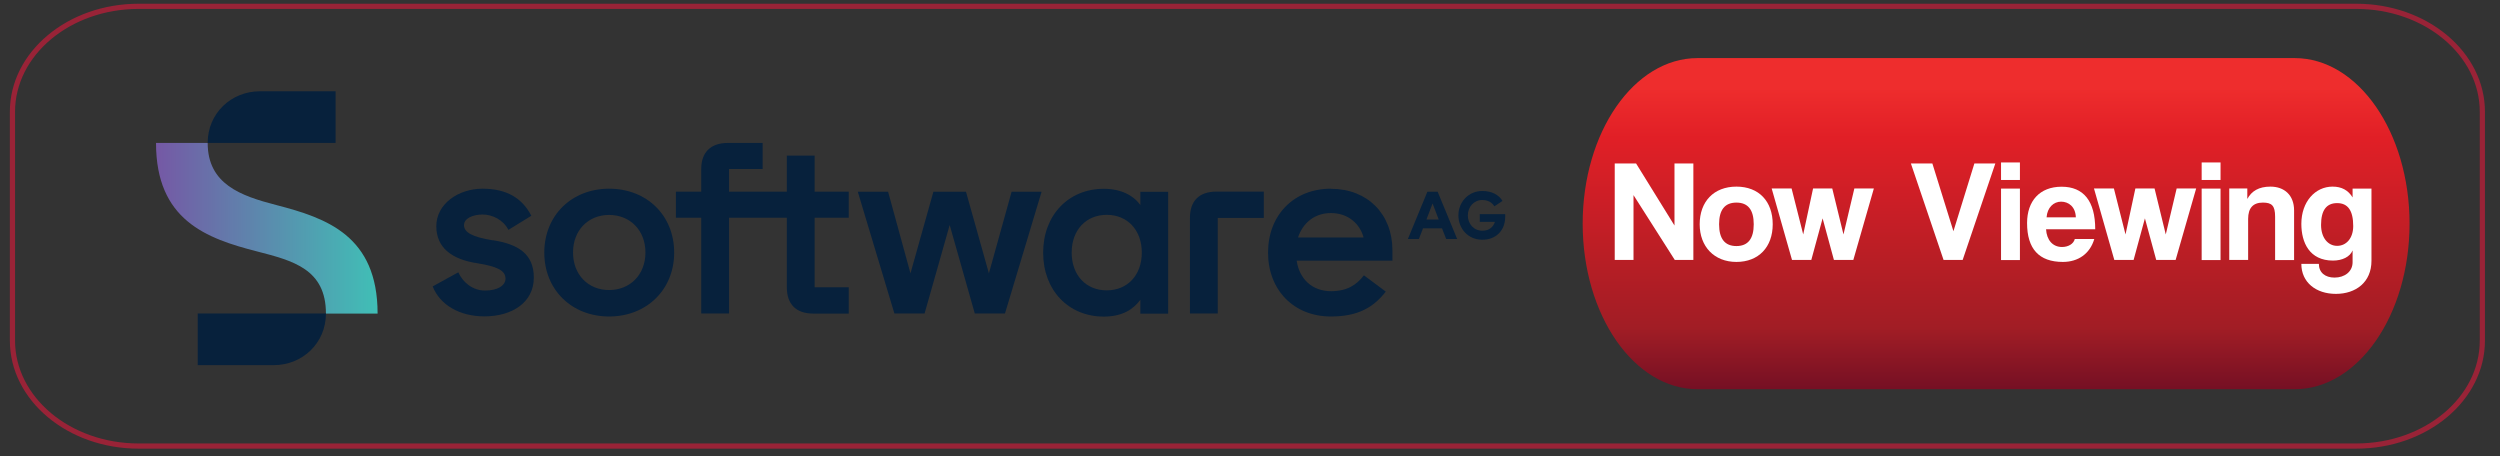 <?xml version="1.0" encoding="UTF-8"?>
<svg xmlns="http://www.w3.org/2000/svg" xmlns:xlink="http://www.w3.org/1999/xlink" viewBox="0 0 241 44">
  <rect x="0" y="0" width="241" height="44" fill="#333333" stroke="none"/>
  <defs>
    <style>
      .cls-1 {
        fill: url(#linear-gradient);
      }

      .cls-2 {
        fill: #fff;
      }

      .cls-3 {
        fill: #07213c;
      }

      .cls-4 {
        fill: url(#linear-gradient-2);
      }

      .cls-5 {
        fill: none;
        stroke: #992337;
        stroke-miterlimit: 10;
        stroke-width: .5px;
      }
    </style>
    <linearGradient id="linear-gradient" x1="15.04" y1="221" x2="36.4" y2="221" gradientTransform="translate(0 243) scale(1 -1)" gradientUnits="userSpaceOnUse">
      <stop offset="0" stop-color="#7558a5"/>
      <stop offset="1" stop-color="#40bfb6"/>
    </linearGradient>
    <linearGradient id="linear-gradient-2" x1="192.42" y1="5.27" x2="192.42" y2="37.41" gradientUnits="userSpaceOnUse">
      <stop offset=".1" stop-color="#ee2d2d"/>
      <stop offset=".25" stop-color="#e11f26"/>
      <stop offset=".82" stop-color="#a11d25"/>
      <stop offset="1" stop-color="#761024"/>
    </linearGradient>
  </defs>
  <g id="software_ag" data-name="software ag">
    <g>
      <g>
        <path class="cls-1" d="M26.65,19.77c-3.45-.89-6.63-2.02-6.63-5.99h-4.98c0,7.45,4.86,9.21,9.75,10.46,3.45,.89,6.63,1.7,6.63,5.99h4.98c0-7.51-4.93-9.21-9.75-10.46Z"/>
        <path class="cls-3" d="M19.06,35.2h7.33c2.75,0,5.03-2.11,5.03-4.98h-12.36v4.98Z"/>
        <path class="cls-3" d="M32.36,8.8h-7.31c-2.75,0-5.03,2.11-5.03,4.98h12.33v-4.98Z"/>
      </g>
      <path class="cls-3" d="M47.53,23.17c-2-.31-2.8-.78-2.8-1.46s.89-1.03,1.79-1.03c.96,0,2,.52,2.49,1.48l2.21-1.36c-.87-1.69-2.37-2.61-4.7-2.61s-4.46,1.46-4.46,3.62c0,2.04,1.46,3.2,3.97,3.57,1.9,.31,2.7,.7,2.7,1.48,0,.66-.75,1.15-1.97,1.15s-2.16-.82-2.58-1.76l-2.47,1.36c.7,1.79,2.61,2.89,4.98,2.89,2.7,0,4.77-1.36,4.77-3.74,0-2.3-1.53-3.22-3.92-3.6Z"/>
      <path class="cls-3" d="M58.72,18.19c-3.59,0-6.25,2.56-6.25,6.16s2.66,6.16,6.25,6.16,6.27-2.56,6.27-6.16-2.65-6.16-6.27-6.16Zm0,9.77c-2.02,0-3.48-1.48-3.48-3.62s1.46-3.62,3.48-3.62,3.5,1.48,3.5,3.62-1.48,3.62-3.5,3.62Z"/>
      <path class="cls-3" d="M128.3,18.19c-3.59,0-6.06,2.56-6.06,6.16s2.47,6.16,6.06,6.16c2.63,0,4.11-.89,5.29-2.4l-2.11-1.57c-.7,.92-1.62,1.53-3.17,1.53-1.81,0-3.05-1.17-3.31-2.94h9.23v-1.01c0-3.48-2.4-5.92-5.92-5.92Zm-3.17,4.7c.47-1.41,1.6-2.35,3.17-2.35,1.69,0,2.8,1.06,3.15,2.35h-6.32Z"/>
      <path class="cls-3" d="M137.6,18.48l-1.88,4.56h1.06l.4-1.03h1.83l.4,1.03h1.06l-1.88-4.56h-.99Zm-.09,2.68l.59-1.55,.59,1.55h-1.18Z"/>
      <path class="cls-3" d="M78.53,15h-2.68v3.48h-5.57v-2.19h3.24v-2.51h-3.36c-1.64,0-2.56,.89-2.56,2.51v2.19h-2.44v2.51h2.44v9.23h2.68v-9.23h5.57v6.7c0,1.64,.89,2.54,2.56,2.54h3.41v-2.54h-3.29v-6.7h3.29v-2.51h-3.29v-3.48h0Z"/>
      <path class="cls-3" d="M142.65,20.64v.75h1.46c-.16,.47-.52,.85-1.2,.85-.85,0-1.41-.66-1.41-1.48s.59-1.48,1.39-1.48c.61,0,.96,.28,1.17,.61l.78-.52c-.35-.59-1.03-.96-1.95-.96-1.32,0-2.3,1.06-2.3,2.35s.94,2.35,2.3,2.35,2.21-.92,2.21-2.21v-.26h-2.44Z"/>
      <path class="cls-3" d="M114.71,21.01v9.21h2.68v-9.21h4.44v-2.54h-4.56c-1.67,0-2.56,.89-2.56,2.54Z"/>
      <polygon class="cls-3" points="95.33 26.35 93.12 18.48 89.98 18.48 87.77 26.35 85.61 18.48 82.69 18.48 86.22 30.22 89.13 30.22 91.55 21.69 93.97 30.22 96.88 30.22 100.41 18.48 97.52 18.48 95.33 26.35"/>
      <path class="cls-3" d="M109.93,19.77c-.66-.94-1.88-1.57-3.52-1.57-3.41,0-5.85,2.54-5.85,6.16s2.44,6.16,5.85,6.16c1.81,0,2.87-.73,3.52-1.62v1.34h2.68v-11.75h-2.68v1.29h0Zm-3.24,8.22c-2,0-3.38-1.46-3.38-3.64s1.39-3.64,3.38-3.64,3.38,1.46,3.38,3.64-1.39,3.64-3.38,3.64Z"/>
    </g>
  </g>
  <g id="red_line" data-name="red line">
    <path class="cls-4" d="M221.21,37.52h-57.57c-6.11,0-11.07-7.15-11.07-15.96h0c0-8.82,4.96-15.96,11.07-15.96h57.57c6.11,0,11.07,7.15,11.07,15.96h0c0,8.82-4.96,15.96-11.07,15.96Z"/>
    <g>
      <path class="cls-2" d="M161.45,25.06l-3.98-6.25v6.25h-1.81V15.76h2.06l3.7,5.98v-5.98h1.82v9.3h-1.79Z"/>
      <path class="cls-2" d="M163.85,21.62c0-2.19,1.36-3.63,3.54-3.63s3.5,1.43,3.5,3.63-1.36,3.63-3.5,3.63-3.54-1.48-3.54-3.63Zm5.21,0c0-1.4-.56-2.09-1.67-2.09s-1.67,.69-1.67,2.09,.56,2.1,1.67,2.1,1.67-.7,1.67-2.1Z"/>
      <path class="cls-2" d="M176.79,25.06l-1.09-4.01-1.09,4.01h-1.86l-1.96-6.89h1.92l1.12,4.43,.95-4.43h1.85l1.08,4.43,1.05-4.43h1.88l-1.98,6.89h-1.86Z"/>
      <path class="cls-2" d="M187.36,25.06l-3.15-9.3h2.07l2.03,6.53,2.02-6.53h2.02l-3.15,9.3h-1.83Z"/>
      <path class="cls-2" d="M192.9,17.35v-1.69h1.82v1.69h-1.82Zm0,7.72v-6.89h1.82v6.89h-1.82Z"/>
      <path class="cls-2" d="M197.24,22.1c.06,1.04,.64,1.71,1.54,1.71,.59,0,1.11-.29,1.23-.77h1.88c-.42,1.42-1.55,2.21-3.03,2.21-2.3,0-3.45-1.26-3.45-3.75,0-2.13,1.22-3.5,3.33-3.5s3.24,1.37,3.24,4.1h-4.75Zm2.87-1.15c-.03-1.02-.7-1.51-1.42-1.51s-1.33,.56-1.4,1.51h2.82Z"/>
      <path class="cls-2" d="M207.86,25.06l-1.09-4.01-1.09,4.01h-1.86l-1.96-6.89h1.92l1.12,4.43,.95-4.43h1.85l1.08,4.43,1.05-4.43h1.88l-1.98,6.89h-1.86Z"/>
      <path class="cls-2" d="M212.24,17.35v-1.69h1.82v1.69h-1.82Zm0,7.72v-6.89h1.82v6.89h-1.82Z"/>
      <path class="cls-2" d="M219.32,25.06v-4.17c0-1.06-.31-1.36-1.18-1.36-.95,0-1.42,.53-1.42,1.58v3.95h-1.82v-6.89h1.74v1.01c.42-.77,1.12-1.19,2.23-1.19,1.32,0,2.28,.8,2.28,2.3v4.78h-1.84Z"/>
      <path class="cls-2" d="M226.79,24.14c-.25,.62-.99,.98-1.89,.98-2.27,0-3.05-1.74-3.05-3.54,0-2.14,1.34-3.59,3.01-3.59,.87,0,1.5,.34,1.93,1.04v-.85h1.82v6.96c0,2.07-1.51,3.19-3.43,3.19s-3.33-1.11-3.33-2.89h1.69c0,.83,.6,1.32,1.51,1.32,.97,0,1.74-.57,1.74-1.48v-1.13Zm.06-2.35c0-1.5-.52-2.21-1.55-2.21s-1.55,.69-1.55,2.1c0,1.23,.66,2.02,1.55,2.02s1.55-.74,1.55-1.91Z"/>
    </g>
    <path id="red_line-2" data-name="red line" class="cls-5" d="M239.3,32.83c0,5.62-5.44,10.17-12.16,10.17H13.36c-6.71,0-12.16-4.56-12.16-10.17V10.78C1.2,5.16,6.65,.61,13.36,.61H227.14c6.71,0,12.16,4.55,12.16,10.17v22.04Z"/>
  </g>
</svg>